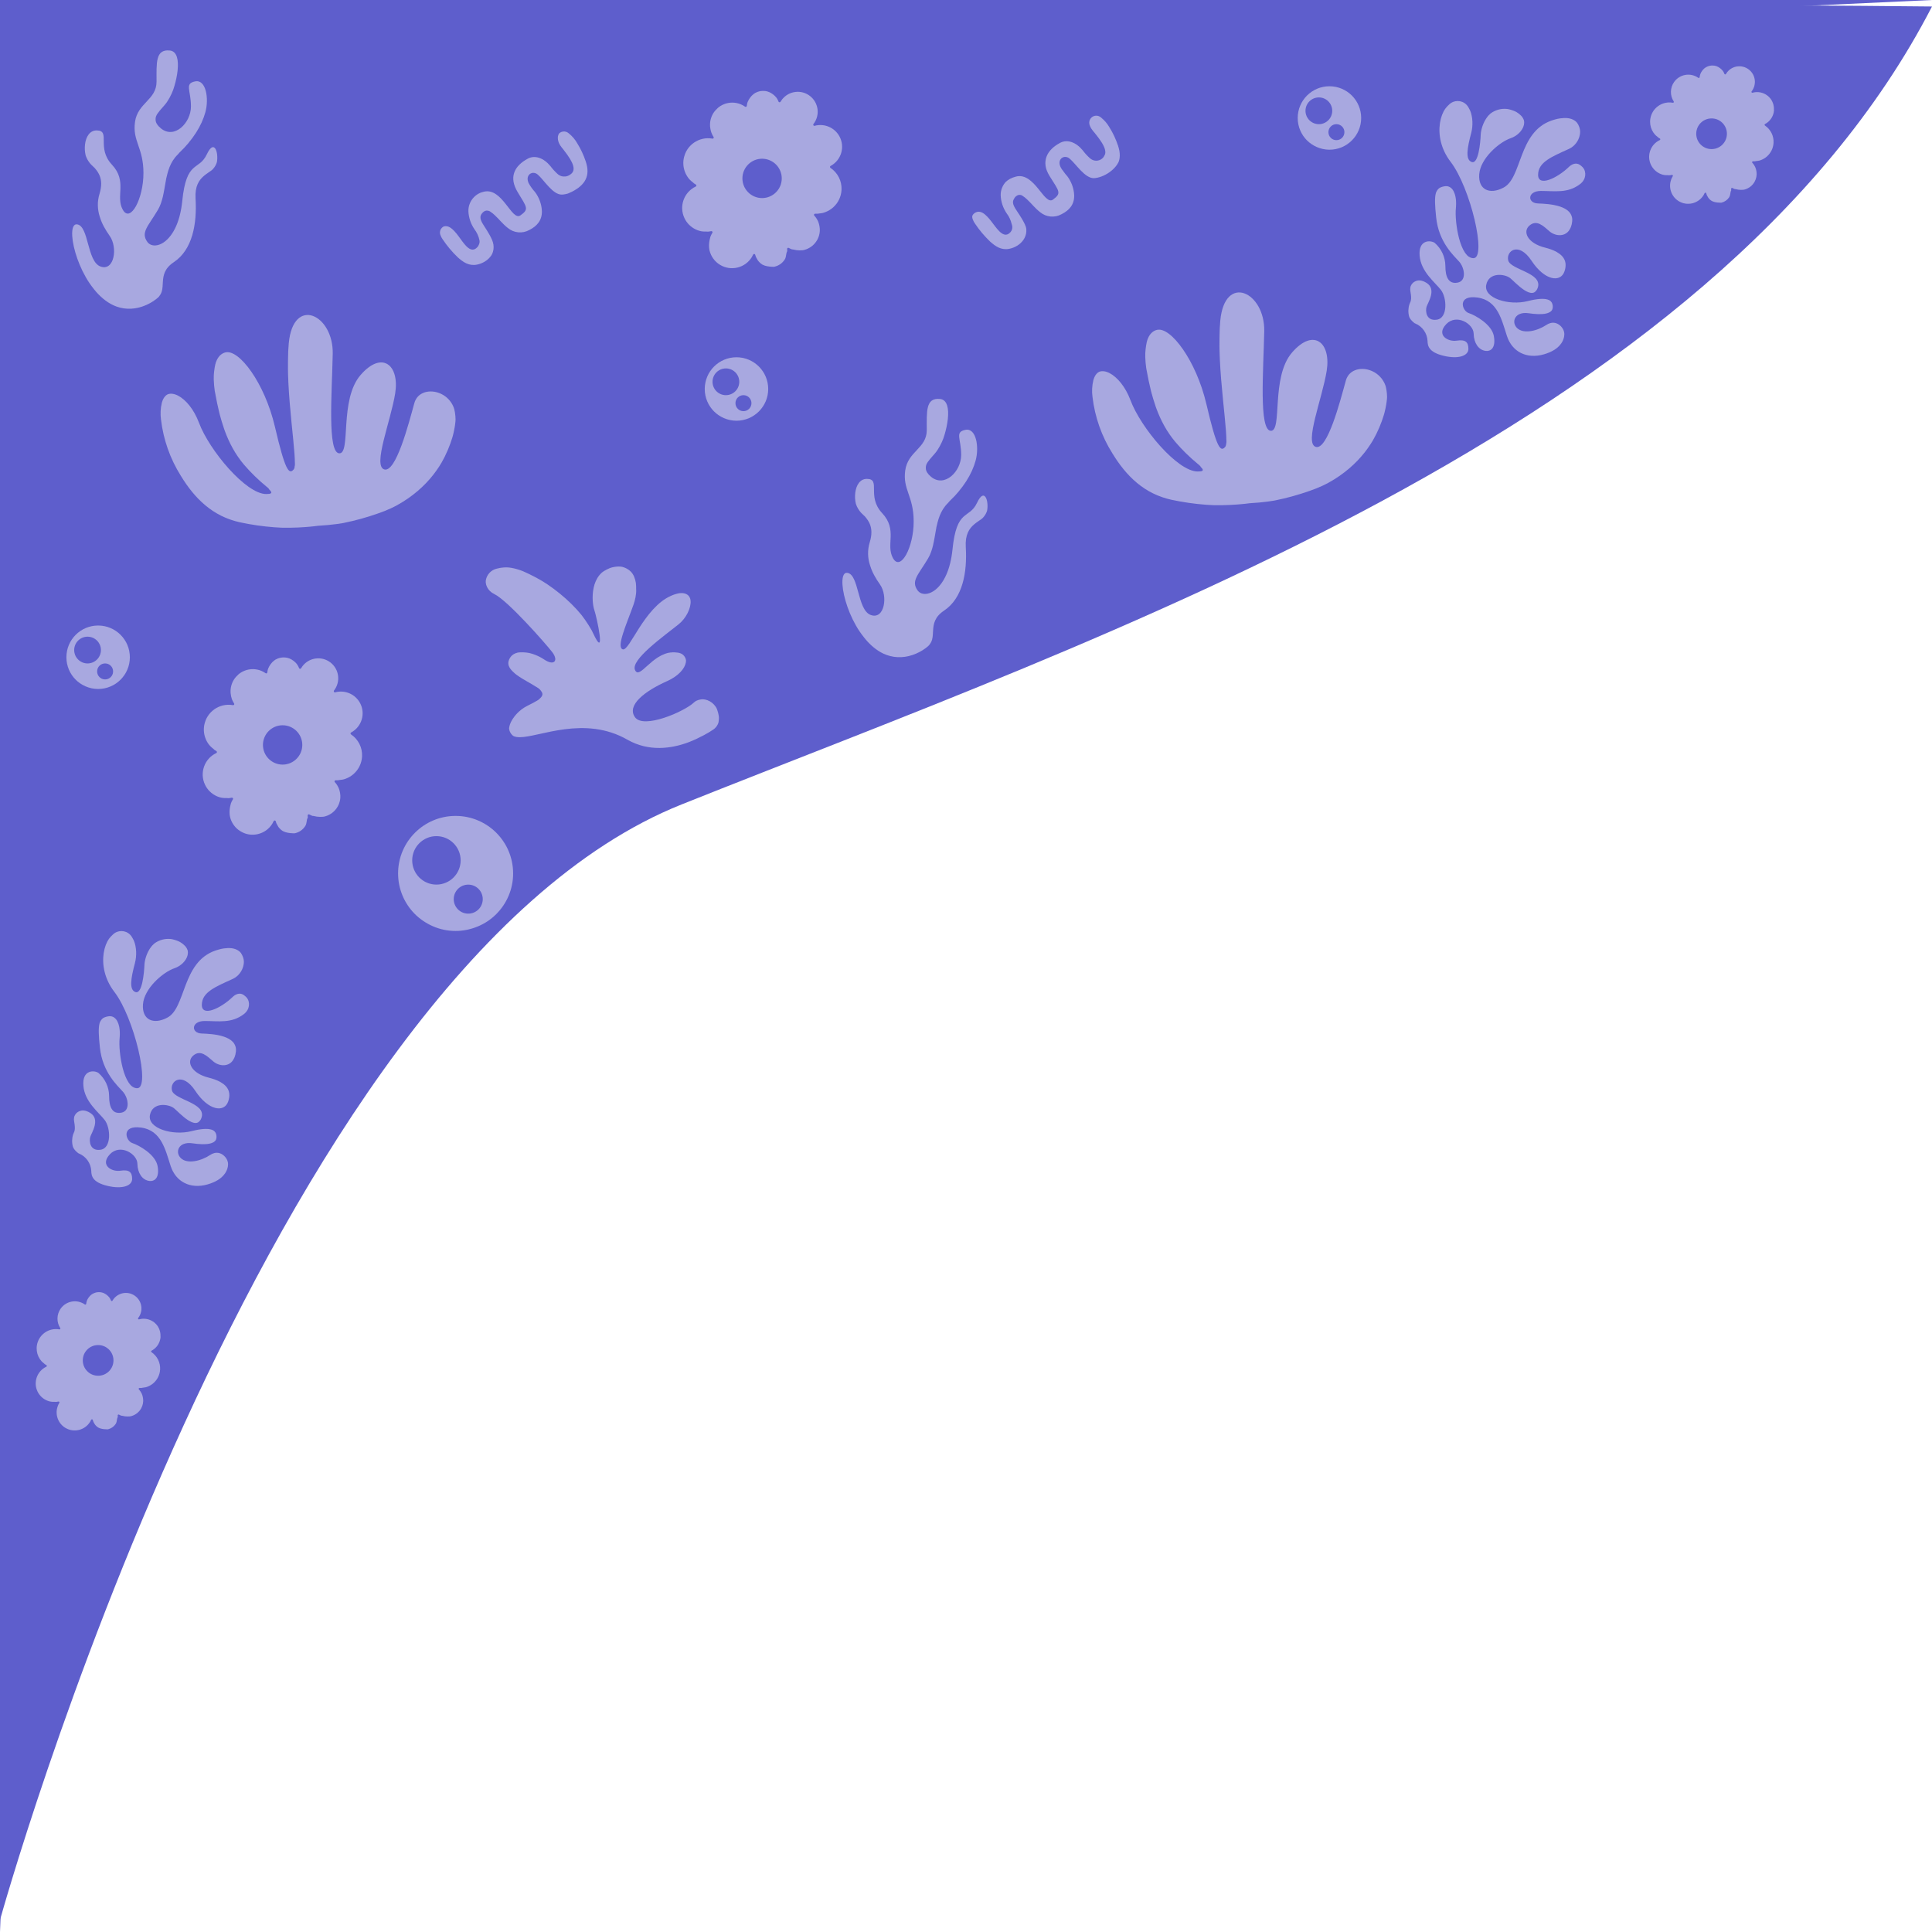 <?xml version="1.0" encoding="UTF-8"?>
<svg id="_レイヤー_2" data-name="レイヤー 2" xmlns="http://www.w3.org/2000/svg" xmlns:xlink="http://www.w3.org/1999/xlink" viewBox="0 0 628.44 628.44">
  <defs>
    <style>
      .cls-1 {
        clip-path: url(#clippath);
      }

      .cls-2 {
        fill: none;
      }

      .cls-2, .cls-3, .cls-4 {
        stroke-width: 0px;
      }

      .cls-5 {
        clip-path: url(#clippath-1);
      }

      .cls-6 {
        clip-path: url(#clippath-4);
      }

      .cls-7 {
        clip-path: url(#clippath-3);
      }

      .cls-8 {
        clip-path: url(#clippath-2);
      }

      .cls-9 {
        clip-path: url(#clippath-7);
      }

      .cls-10 {
        clip-path: url(#clippath-8);
      }

      .cls-11 {
        clip-path: url(#clippath-6);
      }

      .cls-12 {
        clip-path: url(#clippath-5);
      }

      .cls-13 {
        clip-path: url(#clippath-9);
      }

      .cls-14 {
        clip-path: url(#clippath-14);
      }

      .cls-15 {
        clip-path: url(#clippath-13);
      }

      .cls-16 {
        clip-path: url(#clippath-12);
      }

      .cls-17 {
        clip-path: url(#clippath-10);
      }

      .cls-18 {
        clip-path: url(#clippath-15);
      }

      .cls-19 {
        clip-path: url(#clippath-16);
      }

      .cls-20 {
        clip-path: url(#clippath-11);
      }

      .cls-3 {
        fill: #a8a8e0;
        fill-rule: evenodd;
      }

      .cls-4 {
        fill: #5e5ecc;
      }
    </style>
    <clipPath id="clippath">
      <path class="cls-2" d="M273.91,48.06c.07,2.06-.92,4.02-2.62,5.19-1.04.8-.92,1.29-.06,2.17,2.3,2.35,3.31,5.2,2.2,8.41-.86,3.12-3.6,5.36-6.83,5.59-1.42.14-1.37.71-.81,1.84,2.08,4.2.37,8.61-3.69,9.98-1.36.3-2.78.27-4.13-.09-1.56-.22-2.07.33-2.24,1.69-.28,2.26-1.65,4-3.78,3.96-2-.04-4.48-.16-5.65-2.47-.62-1.23-.97-1.51-1.98-.24-2.59,3.27-6.18,4.07-9.58,2.34-3.39-1.72-4.87-5.16-3.73-9.13.44-1.53.2-1.97-1.43-1.99-3.39.15-6.44-2.06-7.34-5.33-1.02-3.22.17-6.73,2.95-8.65,1.07-.77,1.15-1.21.13-2.06-2.73-2.02-3.8-5.6-2.62-8.78.98-3.4,4.16-5.7,7.7-5.56,1.26-.02,1.42-.45,1.04-1.6-.98-2.94-.58-5.68,1.74-7.9,2.1-2.2,5.4-2.76,8.11-1.38,1.06.47,1.46.18,1.9-.86,1.83-4.26,6.51-4.92,9.44-1.35.8.97,1.19,1.05,2.11.12,2.17-2.47,5.86-2.88,8.51-.94,2.59,1.84,3.47,5.27,2.1,8.13-.66,1.49-.1,1.47,1.11,1.44,3.91-.2,7.25,2.81,7.45,6.72.01.25.01.5,0,.75h.01ZM254.21,58.17c.07-3.49-2.7-6.37-6.19-6.44-.01,0-.03,0-.04,0-3.49,0-6.34,2.81-6.39,6.3.15,3.4,2.87,6.12,6.26,6.28,3.41-.04,6.2-2.74,6.36-6.15h0Z"/>
    </clipPath>
    <clipPath id="clippath-1">
      <path class="cls-2" d="M117.95,232.33c.07,2.06-.92,4.02-2.62,5.19-1.04.8-.92,1.29-.06,2.17,2.3,2.35,3.31,5.2,2.2,8.41-.86,3.12-3.6,5.36-6.83,5.59-1.42.14-1.37.71-.81,1.84,2.08,4.2.37,8.61-3.69,9.98-1.36.3-2.78.27-4.13-.09-1.56-.22-2.07.33-2.24,1.69-.28,2.26-1.65,4-3.78,3.96-2-.04-4.48-.16-5.65-2.47-.62-1.23-.97-1.51-1.98-.24-2.59,3.27-6.18,4.07-9.58,2.34-3.39-1.72-4.87-5.16-3.73-9.13.44-1.53.2-1.97-1.43-1.99-3.39.15-6.44-2.06-7.34-5.33-1.02-3.22.17-6.73,2.95-8.65,1.07-.77,1.15-1.21.13-2.06-2.73-2.02-3.8-5.6-2.62-8.78.98-3.4,4.16-5.7,7.7-5.56,1.26-.02,1.42-.45,1.04-1.6-.98-2.94-.58-5.68,1.74-7.9,2.1-2.2,5.4-2.76,8.11-1.38,1.06.47,1.46.18,1.9-.86,1.83-4.26,6.51-4.92,9.44-1.35.8.97,1.19,1.05,2.11.12,2.17-2.47,5.86-2.88,8.51-.94,2.59,1.84,3.47,5.27,2.1,8.13-.66,1.49-.1,1.47,1.11,1.44,3.91-.2,7.25,2.81,7.45,6.72.01.25.01.5,0,.75h.01ZM98.25,242.45c.07-3.49-2.7-6.37-6.19-6.44-.01,0-.03,0-.04,0-3.49,0-6.34,2.81-6.39,6.3.15,3.4,2.87,6.12,6.26,6.28,3.41-.04,6.2-2.74,6.36-6.15h0Z"/>
    </clipPath>
    <clipPath id="clippath-2">
      <path class="cls-2" d="M577.04,35.72c.06,1.61-.71,3.13-2.04,4.05-.81.62-.72,1-.04,1.69,1.85,1.64,2.52,4.23,1.71,6.56-.67,2.43-2.81,4.18-5.33,4.36-1.11.11-1.07.56-.63,1.44,1.63,3.27.29,6.72-2.88,7.78-1.06.24-2.17.21-3.22-.07-1.22-.17-1.62.26-1.75,1.32-.22,1.76-1.29,3.12-2.95,3.09-1.56-.03-3.5-.12-4.41-1.93-.49-.96-.76-1.17-1.55-.18-1.66,2.44-4.88,3.22-7.48,1.83-2.65-1.28-3.91-4.35-2.91-7.12.34-1.2.16-1.54-1.12-1.56-2.65.12-5.02-1.61-5.73-4.16-.8-2.51.14-5.25,2.3-6.75.84-.6.9-.95.1-1.6-2.13-1.57-2.96-4.37-2.04-6.85.77-2.66,3.25-4.45,6.01-4.34.98-.02,1.11-.35.81-1.25-.88-2.14-.34-4.6,1.36-6.17,1.64-1.72,4.21-2.15,6.32-1.07.83.37,1.14.14,1.49-.67,1.43-3.32,5.08-3.84,7.36-1.05.62.76.93.82,1.65.1,1.69-1.93,4.57-2.25,6.64-.74,2.02,1.43,2.71,4.11,1.64,6.34-.51,1.16-.08,1.14.86,1.12,3.05-.16,5.65,2.19,5.81,5.24.01.2,0,.39,0,.59h0ZM561.67,43.61c.05-2.72-2.11-4.97-4.83-5.02-.01,0-.02,0-.03,0-2.73,0-4.95,2.19-4.99,4.92.12,2.65,2.24,4.77,4.89,4.9,2.66-.03,4.84-2.13,4.96-4.79Z"/>
    </clipPath>
    <clipPath id="clippath-3">
      <path class="cls-2" d="M52.22,434.72c.06,1.61-.71,3.13-2.04,4.05-.81.62-.72,1-.04,1.69,1.85,1.64,2.52,4.23,1.71,6.56-.67,2.43-2.81,4.18-5.33,4.36-1.11.11-1.07.56-.63,1.44,1.63,3.27.29,6.72-2.88,7.78-1.06.24-2.17.21-3.22-.07-1.22-.17-1.62.26-1.75,1.32-.22,1.76-1.29,3.12-2.95,3.09-1.56-.03-3.5-.12-4.41-1.93-.49-.96-.76-1.17-1.55-.18-1.66,2.44-4.88,3.22-7.48,1.83-2.65-1.28-3.91-4.35-2.91-7.12.34-1.2.16-1.54-1.12-1.56-2.65.12-5.02-1.61-5.73-4.16-.8-2.51.14-5.25,2.3-6.75.84-.6.9-.95.1-1.6-2.13-1.57-2.96-4.37-2.04-6.85.77-2.66,3.25-4.45,6.01-4.34.98-.02,1.11-.35.81-1.25-.88-2.14-.34-4.6,1.36-6.17,1.64-1.72,4.21-2.15,6.32-1.07.83.37,1.14.14,1.49-.67,1.43-3.32,5.08-3.84,7.36-1.05.62.76.93.82,1.65.1,1.69-1.93,4.57-2.25,6.64-.74,2.02,1.43,2.71,4.11,1.64,6.34-.51,1.16-.08,1.14.86,1.12,3.05-.16,5.65,2.19,5.81,5.24.01.2,0,.39,0,.59h0ZM36.85,442.61c.05-2.72-2.11-4.97-4.83-5.02-.01,0-.02,0-.03,0-2.73,0-4.95,2.19-4.99,4.92.12,2.65,2.24,4.77,4.89,4.9,2.66-.03,4.84-2.13,4.96-4.79Z"/>
    </clipPath>
    <clipPath id="clippath-4">
      <path class="cls-2" d="M432.35,48.7c-5.69-.1-10.27-4.7-10.35-10.39.08-5.71,4.75-10.29,10.45-10.26,5.65-.11,10.32,4.38,10.43,10.03,0,.15,0,.3,0,.45-.16,5.69-4.84,10.21-10.53,10.17h0ZM433.26,36.07c-.08-2.25-1.86-4.08-4.11-4.23-2.35.02-4.24,1.94-4.22,4.29,0,0,0,0,0,.01,0,2.24,1.82,4.05,4.06,4.05.03,0,.06,0,.09,0,2.25-.08,4.06-1.87,4.18-4.11h0ZM434.68,40.64c-1.36.15-2.38.86-2.33,2.34-.02,1.22.95,2.22,2.17,2.24.11,0,.21,0,.32-.02,1.08.14,2.06-.61,2.21-1.69.02-.15.02-.29,0-.44.08-1.25-.86-2.34-2.12-2.42-.09,0-.17,0-.26,0h0Z"/>
    </clipPath>
    <clipPath id="clippath-5">
      <path class="cls-2" d="M239.46,136.86c-5.69-.1-10.27-4.7-10.35-10.39.08-5.71,4.75-10.29,10.45-10.26,5.65-.11,10.32,4.38,10.43,10.03,0,.15,0,.3,0,.45-.16,5.69-4.84,10.21-10.53,10.17h0ZM240.37,124.23c-.08-2.25-1.86-4.08-4.11-4.23-2.35.02-4.24,1.94-4.22,4.29,0,0,0,0,0,.01,0,2.24,1.82,4.05,4.06,4.05.03,0,.06,0,.09,0,2.25-.08,4.06-1.87,4.18-4.11h0ZM241.79,128.8c-1.36.15-2.38.86-2.33,2.34-.02,1.22.95,2.22,2.17,2.24.11,0,.21,0,.32-.02,1.08.14,2.06-.61,2.21-1.69.02-.15.02-.29,0-.44.08-1.25-.86-2.34-2.12-2.42-.09,0-.17,0-.26,0h0Z"/>
    </clipPath>
    <clipPath id="clippath-6">
      <path class="cls-2" d="M148.03,302.83c-10.18-.04-18.93-8.82-18.76-18.84.15-10.35,8.6-18.64,18.95-18.59,10.74-.03,18.84,8.1,18.91,18.99.06,9.98-8.74,18.47-19.09,18.44h0ZM149.68,279.93c-.16-4.08-3.37-7.39-7.44-7.66-4.26.03-7.68,3.51-7.65,7.77,0,0,0,0,0,.01,0,4.06,3.3,7.34,7.35,7.34.06,0,.11,0,.17,0,3.93-.02,7.63-3.66,7.57-7.45h0ZM152.26,288.21c-2.46.26-4.32,1.57-4.22,4.23.08,2.59,1.83,4.06,4.51,4.03,2.49-.03,4.03-1.29,4.02-3.86-.02-2.67-1.5-4.14-4.31-4.4h0Z"/>
    </clipPath>
    <clipPath id="clippath-7">
      <path class="cls-2" d="M31.83,224.12c-5.69-.1-10.27-4.7-10.35-10.39.08-5.71,4.75-10.29,10.45-10.26,5.65-.11,10.32,4.38,10.43,10.03,0,.15,0,.3,0,.45-.16,5.69-4.84,10.21-10.53,10.17h0ZM32.74,211.49c-.08-2.25-1.86-4.08-4.11-4.23-2.35.02-4.24,1.94-4.22,4.29,0,0,0,0,0,.01,0,2.24,1.82,4.05,4.06,4.05.03,0,.06,0,.09,0,2.25-.08,4.06-1.87,4.18-4.11h0ZM34.16,216.06c-1.36.15-2.38.86-2.33,2.34-.02,1.22.95,2.22,2.17,2.24.11,0,.21,0,.32-.02,1.08.14,2.06-.61,2.21-1.69.02-.15.02-.29,0-.44.08-1.25-.86-2.34-2.12-2.42-.09,0-.17,0-.26,0h0Z"/>
    </clipPath>
    <clipPath id="clippath-8">
      <path class="cls-2" d="M338.41,61.88c.61.78,1.18,1.61,1.85,2.34.59.64,1.3,1.01,2.2.42,1.37-.88,1.85-1.69,1.45-2.81-.68-1.56-1.51-3.05-2.49-4.44-3.02-4.98-.73-8.73,3.42-10.93,2.34-1.24,5.16-.2,7.32,2.41.7.93,1.48,1.79,2.34,2.57,1.1,1.05,2.82,1.12,3.99.15.97-.76,1.08-1.96.37-3.52-.87-1.75-1.95-3.38-3.22-4.87-.73-.81-1.19-1.82-1.3-2.91-.21-1.24.63-2.42,1.87-2.63.69-.12,1.39.09,1.91.55,1.14.91,2.1,2.03,2.81,3.3,1.14,1.83,2.05,3.8,2.73,5.84,1.62,4.72-.22,7.7-4.44,9.86-3.46,1.76-5.14,1.31-7.79-1.58-1.07-1.16-2.1-2.35-3.18-3.49-.74-.78-1.66-1.24-2.66-.56-1.04.71-.93,1.77-.52,2.8.58,1.06,1.28,2.04,2.09,2.93,1.36,1.8,2.15,3.97,2.25,6.22.07,2.99-1.58,4.88-4.09,6.14-2.25,1.26-5.04.99-7.01-.67-1.59-1.22-2.8-2.82-4.26-4.17-.42-.4-.87-.76-1.36-1.08-.57-.46-1.39-.48-1.98-.05-.74.44-1.13,1.28-.99,2.12.32,1.16.87,2.25,1.62,3.19.7,1.08,1.33,2.2,1.9,3.36,2.02,4.35-1.26,7.85-4.97,8.57-2.62.5-4.47-.81-6.21-2.36-1.86-1.78-3.52-3.75-4.95-5.9-.27-.37-.48-.78-.64-1.2-.46-.93-.2-2.06.62-2.71.83-.7,2.04-.71,2.89-.04,1.46,1.04,2.68,2.38,3.57,3.94.56.87,1.24,1.66,2.03,2.34.6.68,1.6.86,2.39.41.87-.47,1.33-1.46,1.13-2.43-.28-1.3-.84-2.53-1.65-3.59-1.18-1.72-1.85-3.74-1.95-5.82-.08-3.51,2.71-6.43,6.22-6.51.06,0,.13,0,.19,0,2.19.06,3.6,1.53,4.98,2.98.54.57.98,1.24,1.47,1.86l.07-.06h0Z"/>
    </clipPath>
    <clipPath id="clippath-9">
      <path class="cls-2" d="M165.27,67.02c.61.78,1.18,1.61,1.85,2.34.59.64,1.3,1.01,2.2.42,1.37-.88,1.85-1.69,1.45-2.81-.68-1.56-1.51-3.05-2.49-4.44-3.02-4.98-.73-8.73,3.42-10.93,2.34-1.24,5.16-.2,7.32,2.41.7.93,1.48,1.79,2.34,2.57,1.1,1.05,2.82,1.12,3.99.15.97-.76,1.08-1.96.37-3.52-.87-1.75-1.95-3.38-3.22-4.87-.73-.81-1.19-1.82-1.3-2.91-.21-1.24.63-2.42,1.87-2.63.69-.12,1.39.09,1.91.55,1.14.91,2.1,2.03,2.81,3.3,1.14,1.83,2.05,3.8,2.73,5.84,1.62,4.72-.22,7.7-4.44,9.86-3.46,1.76-5.14,1.31-7.79-1.58-1.07-1.16-2.1-2.35-3.18-3.49-.74-.78-1.66-1.24-2.66-.56-1.04.71-.93,1.77-.52,2.8.58,1.06,1.28,2.04,2.09,2.93,1.36,1.8,2.15,3.97,2.25,6.22.07,2.99-1.58,4.88-4.09,6.14-2.25,1.26-5.04.99-7.01-.67-1.59-1.22-2.8-2.82-4.26-4.17-.42-.4-.87-.76-1.36-1.08-.57-.46-1.39-.48-1.98-.05-.74.44-1.13,1.28-.99,2.12.32,1.16.87,2.25,1.62,3.19.7,1.08,1.33,2.2,1.9,3.36,2.02,4.35-1.26,7.85-4.97,8.57-2.62.5-4.47-.81-6.21-2.36-1.86-1.78-3.52-3.75-4.95-5.9-.27-.37-.48-.78-.64-1.2-.46-.93-.2-2.06.62-2.71.83-.7,2.04-.71,2.89-.04,1.46,1.04,2.68,2.38,3.57,3.94.56.87,1.24,1.66,2.03,2.34.6.68,1.6.86,2.39.41.87-.47,1.33-1.46,1.13-2.43-.28-1.3-.84-2.53-1.65-3.59-1.18-1.72-1.85-3.74-1.95-5.82-.08-3.51,2.71-6.43,6.22-6.51.06,0,.13,0,.19,0,2.19.06,3.6,1.53,4.98,2.98.54.57.98,1.24,1.47,1.86l.07-.06h0Z"/>
    </clipPath>
    <clipPath id="clippath-10">
      <path class="cls-2" d="M206.94,191.77c.17,3.1-1.17,5.89-2.17,8.76-1.09,2.64-1.98,5.36-2.65,8.13-.15.82-.49,1.83.52,2.22.89.34,1.35-.59,1.77-1.21,2.58-3.81,4.69-7.95,7.87-11.33,2.3-2.44,4.82-4.57,8.2-5.29,3.03-.65,4.72,1.04,4.03,4.03-.57,2.49-1.97,4.71-3.98,6.29-3.88,3.15-8,6.01-11.46,9.64-.99.94-1.79,2.06-2.36,3.3-.38.65-.23,1.47.35,1.94.67.49,1.26.02,1.76-.37,1.74-1.35,3.31-2.91,5.17-4.13,1.62-1.1,3.56-1.64,5.52-1.55,1.35.06,2.62.3,3.32,1.62.75,1.41.16,2.7-.63,3.82-1.34,1.77-3.13,3.16-5.18,4-2.62,1.15-5.1,2.58-7.41,4.26-3.14,2.36-4.39,4.85-2.98,6.98,1.61,2.43,4.22,1.69,6.54,1.19,4.41-.89,8.56-2.74,12.17-5.43,2.94-2.21,6.73-1.25,7.95,2.23,1.02,2.94.92,5.26-2.1,7.02-6.3,3.67-12.8,6.31-20.31,5.17-2.07-.27-4.06-.93-5.89-1.94-7.72-4.46-15.93-5.12-24.49-3.34-3.05.63-6.09,1.31-9.15,1.87-1.92.35-4.08.77-5.29-1.27-1.19-2,.14-3.76,1.28-5.33,1.45-1.85,3.34-3.3,5.5-4.23,1.43-.7,3.39-1.32,3.4-3.1.01-1.66-1.92-2.28-3.23-3.07-2.15-1.32-4.45-2.43-6.26-4.26-1.07-1.07-1.82-2.27-1.16-3.83.58-1.42,1.97-2.36,3.5-2.36,2.74-.16,5.46.58,7.74,2.11.97.6,2.25,1.78,3.26.49.92-1.18-.27-2.33-1.05-3.23-4.72-5.52-9.44-11.05-14.98-15.81-1.16-.93-2.38-1.8-3.63-2.61-1.52-1.06-2.69-2.42-2.41-4.35.3-1.93,1.77-3.47,3.68-3.86,2.8-.73,5.77-.43,8.37.84,10.07,4.45,18.31,10.98,23.34,21.05.12.23.23.47.36.69.23.37.39,1,.91.86.67-.18.45-.88.36-1.34-.58-2.92-1.05-5.87-1.83-8.76-.82-2.83-.72-5.84.27-8.61.52-1.63,1.59-3.03,3.03-3.95,2.33-1.38,4.85-2.15,7.39-.74,2.59,1.43,3.09,3.99,3.02,6.78h0Z"/>
    </clipPath>
    <clipPath id="clippath-11">
      <path class="cls-2" d="M299.93,185.36c-.98.87-1.69,1.99-2.06,3.24-.44,1.34-.04,2.82,1.02,3.75.95.86,2.32,1.05,3.47.47,2.58-.99,4.01-3.12,5.17-5.44,1.38-3.11,2.19-6.45,2.4-9.85.19-1.96.59-3.89,1.19-5.77.57-1.9,1.79-3.55,3.44-4.65,1.5-.96,2.69-2.33,3.41-3.96.26-.54.59-1.05.99-1.49.62-.7,1.32-.58,1.77.23,1.21,2.44.54,5.39-1.6,7.06-.62.45-1.25.88-1.87,1.34-2.53,1.89-3.22,4.53-3.04,7.52.3,5.21,0,10.34-2.3,15.15-1.07,2.31-2.77,4.28-4.89,5.69-2.17,1.41-3.48,3.83-3.47,6.42-.01.3-.03.6-.03.9.08,2.19-1.08,4.23-3,5.28-6.48,4.15-13.36,3.16-18.56-2.8-4.44-5.13-7.23-11.49-8-18.23-.13-.96-.04-1.94.27-2.87.13-.73.83-1.22,1.56-1.08.28.05.53.18.72.38.74.63,1.3,1.45,1.6,2.37.78,1.96,1.17,4.03,1.82,6.03.35,1.22.87,2.38,1.56,3.45.66,1.12,1.92,1.75,3.22,1.61,1.23-.19,2.2-1.15,2.42-2.38.91-2.67.49-5.61-1.13-7.92-1.77-2.39-2.98-5.15-3.55-8.08-.25-1.65-.16-3.34.29-4.95.23-.8.41-1.62.55-2.44.39-2.66-.63-5.34-2.71-7.06-2.53-2.32-3.29-6.01-1.87-9.14.48-1.48,1.87-2.47,3.43-2.43,1.08-.11,2.05.68,2.15,1.76.01.11.01.23,0,.34.04.63.03,1.27.02,1.9-.07,2.74.95,5.39,2.85,7.36,1.89,2.07,2.83,4.84,2.59,7.63-.18,1.49-.18,3-.01,4.49.13.96.49,1.88,1.04,2.68.39.75,1.32,1.03,2.06.64.16-.08.3-.2.42-.33.87-.79,1.53-1.78,1.92-2.88,2.41-5.72,2.59-12.13.52-17.98-.76-1.92-1.25-3.94-1.45-6-.16-3.07,1.01-6.07,3.2-8.23.71-.75,1.42-1.51,2.08-2.3,1.2-1.37,1.84-3.14,1.82-4.96-.02-1.86.09-3.73.13-5.6.02-.73.16-1.46.39-2.16.37-1.61,1.93-2.65,3.56-2.38,1.55.07,2.4.86,2.77,2.64.52,2.51,0,4.96-.49,7.42-.82,3.73-2.69,7.16-5.39,9.86-1.36,1.45-1.48,2.73-.72,4,1.38,2.39,4.43,3.22,6.83,1.85.28-.16.54-.35.79-.56,2.93-2.45,3.7-5.65,3.21-9.28-.14-1.06-.34-2.11-.47-3.16-.16-1.33.14-1.97,1.1-2.42,1.02-.59,2.31-.42,3.14.41.86.95,1.38,2.14,1.5,3.41.45,3.16-.08,6.38-1.52,9.23-1.46,3.35-3.59,6.36-6.25,8.85-3.14,2.9-5.12,6.84-5.59,11.09-.34,3.36-1.31,6.62-2.84,9.62-.05.16-.08.32-.08.48-.69.58-1.22,1.34-1.52,2.2h.01s0,0,0,0Z"/>
    </clipPath>
    <clipPath id="clippath-12">
      <path class="cls-2" d="M49.39,72.02c-.98.87-1.69,1.99-2.06,3.24-.44,1.34-.04,2.82,1.02,3.75.95.86,2.32,1.05,3.47.47,2.58-.99,4.01-3.12,5.17-5.44,1.38-3.11,2.19-6.45,2.4-9.85.19-1.96.59-3.89,1.19-5.77.57-1.9,1.79-3.55,3.44-4.65,1.5-.96,2.69-2.33,3.41-3.96.26-.54.59-1.05.99-1.49.62-.7,1.32-.58,1.77.23,1.21,2.44.54,5.39-1.6,7.06-.62.45-1.25.88-1.87,1.34-2.53,1.89-3.22,4.53-3.04,7.52.3,5.21,0,10.34-2.3,15.15-1.07,2.31-2.77,4.28-4.89,5.69-2.17,1.41-3.48,3.83-3.47,6.42-.01.3-.03.6-.03.9.08,2.19-1.08,4.23-3,5.28-6.48,4.15-13.36,3.16-18.56-2.8-4.44-5.13-7.23-11.49-8-18.23-.13-.96-.04-1.94.27-2.87.13-.73.83-1.22,1.56-1.08.28.05.53.18.72.38.74.63,1.3,1.45,1.6,2.37.78,1.96,1.17,4.03,1.82,6.03.35,1.22.87,2.38,1.56,3.45.66,1.12,1.92,1.75,3.22,1.61,1.23-.19,2.2-1.15,2.42-2.38.91-2.67.49-5.61-1.13-7.92-1.77-2.39-2.98-5.15-3.55-8.08-.25-1.65-.16-3.34.29-4.95.23-.8.41-1.62.55-2.44.39-2.66-.63-5.34-2.71-7.06-2.53-2.32-3.29-6.01-1.87-9.14.48-1.48,1.87-2.47,3.43-2.43,1.08-.11,2.05.68,2.15,1.76.01.11.01.23,0,.34.04.63.03,1.27.02,1.9-.07,2.74.95,5.39,2.85,7.36,1.89,2.07,2.83,4.84,2.59,7.63-.18,1.49-.18,3-.01,4.49.13.96.49,1.88,1.04,2.68.39.75,1.32,1.03,2.06.64.16-.08.3-.2.42-.33.87-.79,1.53-1.78,1.92-2.88,2.41-5.72,2.59-12.13.52-17.98-.76-1.92-1.25-3.94-1.45-6-.16-3.07,1.01-6.07,3.2-8.23.71-.75,1.42-1.51,2.08-2.3,1.2-1.37,1.84-3.14,1.82-4.96-.02-1.86.09-3.73.13-5.6.02-.73.16-1.46.39-2.16.37-1.61,1.93-2.65,3.56-2.38,1.55.07,2.4.86,2.77,2.64.52,2.51,0,4.96-.49,7.42-.82,3.73-2.69,7.16-5.39,9.86-1.36,1.45-1.48,2.73-.72,4,1.38,2.39,4.43,3.22,6.83,1.85.28-.16.54-.35.79-.56,2.93-2.45,3.7-5.65,3.21-9.28-.14-1.06-.34-2.11-.47-3.16-.16-1.33.14-1.97,1.1-2.42,1.02-.59,2.31-.42,3.14.41.86.95,1.38,2.14,1.5,3.41.45,3.16-.08,6.38-1.52,9.23-1.46,3.35-3.59,6.36-6.25,8.85-3.14,2.9-5.12,6.84-5.59,11.09-.34,3.36-1.31,6.62-2.84,9.62-.05.16-.08.32-.08.48-.69.58-1.22,1.34-1.52,2.2h.01s0,0,0,0Z"/>
    </clipPath>
    <clipPath id="clippath-13">
      <path class="cls-2" d="M411.35,110.37c-.4,5.93-.44,11.86-.49,17.8.03,3.04.24,6.07.63,9.08.13,1.17.69,2.17,1.87,2.29,1.36.13,1.48-1.16,1.57-2.09.4-3.86.63-7.73,1.06-11.58.28-3.89,1.61-7.64,3.84-10.84,1.16-1.62,2.69-2.93,4.46-3.83,3.19-1.57,5.94-.4,7.04,2.97,1.04,3.19.46,6.33-.31,9.45-1.25,5.1-2.53,10.19-3.79,15.28-.38,1.48-.47,3.02-.26,4.54.26,1.72,1.46,2.14,2.76.99,1.08-1.08,1.92-2.39,2.43-3.83,1.96-4.87,3.6-9.87,4.93-14.95,1.18-4.19,2.8-5.78,5.93-5.84,3.63.07,6.78,2.51,7.76,6,.68,2.91.51,5.96-.51,8.77-3.78,12.63-12.22,21.02-24.47,25.16-14.38,5.05-29.87,6.03-44.77,2.82-8.82-1.93-14.67-7.69-19.17-15.06-3.51-5.56-5.72-11.83-6.49-18.36-.25-1.81-.16-3.66.27-5.44.76-2.86,2.74-3.79,5.39-2.45,3.33,1.68,5.16,4.65,6.54,7.93,3.32,8.15,8.64,15.32,15.47,20.87,1.6,1.43,3.53,2.43,5.62,2.92.66.12,1.49.36,1.86-.37.41-.78-.36-1.25-.85-1.66-2.65-2.17-5.11-4.57-7.34-7.17-5.6-6.66-7.79-14.7-9.29-23-.69-3.13-.7-6.38-.02-9.52,1.01-4.04,4.04-5.2,7.33-2.74,3.19,2.38,5.3,5.65,7.13,9.08,2.52,4.88,4.38,10.06,5.54,15.43.74,3.58,1.74,7.1,2.99,10.53.32.82.58,2.01,1.69,1.86,1.26-.16,1.29-1.42,1.22-2.38-.44-5.46-.9-10.92-1.46-16.36-.79-7.42-.99-14.89-.59-22.34.03-2.53.82-5,2.28-7.08,1.44-2.26,4.44-2.92,6.69-1.48.18.12.35.24.52.38,3.62,2.59,4.67,6.42,5.01,10.55.1,1.21.01,2.44.01,3.65h0Z"/>
    </clipPath>
    <clipPath id="clippath-14">
      <path class="cls-2" d="M108.35,117.7c-.4,5.93-.44,11.86-.49,17.8.03,3.04.24,6.07.63,9.08.13,1.17.69,2.17,1.87,2.29,1.36.13,1.48-1.16,1.57-2.09.4-3.86.63-7.73,1.06-11.58.28-3.89,1.61-7.64,3.84-10.84,1.16-1.62,2.69-2.93,4.46-3.83,3.19-1.57,5.94-.4,7.04,2.97,1.04,3.19.46,6.33-.31,9.45-1.25,5.1-2.53,10.19-3.79,15.28-.38,1.48-.47,3.02-.26,4.54.26,1.72,1.46,2.14,2.76.99,1.08-1.08,1.92-2.39,2.43-3.83,1.96-4.87,3.6-9.87,4.93-14.95,1.18-4.19,2.8-5.78,5.93-5.84,3.63.07,6.78,2.51,7.76,6,.68,2.91.51,5.96-.51,8.77-3.78,12.63-12.22,21.02-24.47,25.16-14.38,5.05-29.87,6.03-44.77,2.82-8.82-1.93-14.67-7.69-19.17-15.06-3.51-5.56-5.72-11.83-6.49-18.36-.25-1.81-.16-3.66.27-5.44.76-2.86,2.74-3.79,5.39-2.45,3.33,1.68,5.16,4.65,6.54,7.93,3.32,8.15,8.64,15.32,15.47,20.87,1.6,1.43,3.53,2.43,5.62,2.92.66.12,1.49.36,1.86-.37.41-.78-.36-1.25-.85-1.66-2.65-2.17-5.11-4.57-7.34-7.17-5.6-6.66-7.79-14.7-9.29-23-.69-3.13-.7-6.38-.02-9.52,1.01-4.04,4.04-5.2,7.33-2.74,3.19,2.38,5.3,5.65,7.13,9.08,2.52,4.88,4.38,10.06,5.54,15.43.74,3.58,1.74,7.1,2.99,10.53.32.82.58,2.01,1.69,1.86,1.26-.16,1.29-1.42,1.22-2.38-.44-5.46-.9-10.92-1.46-16.36-.79-7.42-.99-14.89-.59-22.34.03-2.53.82-5,2.28-7.08,1.44-2.26,4.44-2.92,6.69-1.48.18.12.35.24.52.38,3.62,2.59,4.67,6.42,5.01,10.55.1,1.21.01,2.44.01,3.65h0Z"/>
    </clipPath>
    <clipPath id="clippath-15">
      <path class="cls-2" d="M503.99,62.34c-1.27,0-2.55-.09-3.81.03-1.13.1-2.24.6-2.2,1.93s1.15,1.76,2.31,1.78c2.23.03,4.45.32,6.61.89,3.42.89,5.03,3.04,4.41,5.79-.85,3.75-3.91,4.97-7.07,2.78-.99-.69-1.86-1.56-2.87-2.2-1.23-1-3.04-.82-4.04.41-.02.03-.05.06-.07.09-.9,1.32-.68,3.11.52,4.16,1.42,1.29,3.16,2.18,5.05,2.55,1.62.36,3.15,1.06,4.49,2.04,1.42.95,2.17,2.61,1.96,4.3-.37,3.09-2.6,4.42-5.48,3.25-2.6-1.06-4.29-3.11-5.81-5.34-.74-1.27-1.82-2.32-3.12-3.01-1.69-.78-3.11-.49-3.86.81-.81,1.4-.35,2.89,1.33,3.83,1.78.99,3.63,1.84,5.44,2.78.93.43,1.71,1.14,2.23,2.02.62,1.09.46,2.46-.39,3.38-.85,1.06-1.91.83-2.94.34-1.8-.97-3.42-2.23-4.8-3.73-1.22-1.25-2.95-1.87-4.69-1.68-1.73.02-3.21,1.23-3.58,2.92-.4,1.62.42,3.29,1.94,3.98,3.54,2.08,7.37,2.2,11.28,1.44,1.71-.5,3.49-.75,5.27-.74,1.5.14,2.83.64,2.98,2.37.16,1.82-1.18,2.33-2.67,2.61-1.06.22-2.15.25-3.22.1-.88-.13-1.77-.2-2.66-.21-2.37-.03-3.8.91-3.86,2.51-.07,1.73,1.55,3.12,3.83,3.18,2.24-.09,4.41-.77,6.3-1.97,2.21-1.19,3.63-1.05,4.98.42,1.39,1.51,1.44,3.52.14,5.44-2.89,4.27-10.75,5.65-14.71,2.43-1.64-1.33-2.83-3.14-3.38-5.18-.6-2.54-1.52-5-2.73-7.32-1.54-3.04-4.71-4.9-8.11-4.74-1.36.02-2.65.33-2.93,1.87-.28,1.39.54,2.76,1.89,3.17,2.37.94,4.51,2.38,6.28,4.22,1.48,1.54,2.14,3.69,1.78,5.8-.04,1.38-1.19,2.47-2.57,2.43-.43-.01-.85-.14-1.22-.36-2.12-.97-2.67-2.92-2.98-5-.26-2.65-2.44-4.69-5.1-4.77-.7-.06-1.4.05-2.05.32-1.72.69-3.02,2.57-2.77,3.94.27,1.44,2.06,2.47,4.12,2.36.56-.08,1.13-.13,1.7-.15,1.13-.1,2.16.65,2.42,1.75.42,1.26-.13,2.65-1.31,3.26-2.62,1.46-9.14.23-11.06-2.09-.58-.69-.9-1.55-.93-2.45-.06-2.28-1.34-4.35-3.34-5.43-2.71-1.65-3.45-3.56-2.49-6.61.45-1.26.58-2.61.38-3.94-.26-1.44-.08-2.66,1.29-3.47,1.2-.67,2.68-.58,3.79.24,1.3.65,2.04,2.06,1.81,3.5-.18.93-.45,1.85-.81,2.73-.23.66-.61,1.27-.79,1.94-.51,1.53.29,3.18,1.8,3.73,1.57.49,3.24-.39,3.72-1.96.01-.03.02-.07.03-.11.87-2.59.39-5.44-1.27-7.6-1.42-1.88-3.29-3.37-4.58-5.36-1.38-1.93-2.13-4.24-2.13-6.61.05-1.64.67-3.04,2.37-3.55,1.47-.4,3.03.2,3.86,1.47,1.58,2.03,2.43,4.53,2.43,7.1-.04,1.08.16,2.16.58,3.16.57,1.21,1.94,1.81,3.21,1.43,1.19-.2,2.03-1.28,1.93-2.49.06-1.75-.66-3.44-1.98-4.6-5.38-5.13-7.4-11.55-7.46-18.78-.03-3.34,1.07-5.15,3.35-5.33,2.03-.16,3.3,1.38,3.68,4.69.32,2.71-.31,5.45.19,8.18.35,2.65,1.07,5.24,2.15,7.68.68,1.38,1.61,3.04,3.3,2.67,1.78-.39,1.5-2.34,1.4-3.75-.51-9.71-3.6-19.1-8.93-27.23-2.75-4.13-4.33-8.47-3.3-13.5.33-2.03,1.35-3.88,2.88-5.25,1.56-1.56,4.08-1.56,5.64,0,.29.29.53.62.72.98,1.23,2.04,1.65,4.47,1.2,6.81-.4,2.12-.89,4.23-1.33,6.35-.11.43-.17.88-.16,1.32.09,1.18-.11,2.76,1.41,2.98,1.47.2,1.59-1.36,1.89-2.42.46-1.79.73-3.62.8-5.47.2-2.94.99-5.64,3.33-7.66,3.14-2.35,7.54-1.93,10.18.96,1.22,1.53.96,3.09-.06,4.59-1.02,1.32-2.39,2.32-3.96,2.88-3.53,1.54-6.48,4.15-8.43,7.47-.9,1.55-1.35,3.32-1.29,5.11-.12,2.13,1.51,3.96,3.65,4.08.21.01.42,0,.63-.02,2.41-.03,4.63-1.3,5.88-3.35,1.93-3.05,2.74-6.56,4.15-9.83,1.66-3.82,3.87-7.16,7.77-9.07,1.66-.82,3.48-1.27,5.33-1.34,1.89-.07,3.8.3,4.72,2.23,1,1.93.74,4.27-.67,5.92-.74.96-1.71,1.72-2.82,2.22-1.93.83-3.81,1.77-5.64,2.81-1.87,1.11-3.65,2.43-3.78,4.92-.1,1.88.79,2.64,2.59,2.14,2.03-.57,3.91-1.58,5.51-2.95.63-.53,1.25-1.09,1.9-1.6,1.23-.96,2.56-1.28,3.81-.15,1.28.95,1.74,2.65,1.12,4.12-.85,2.08-2.72,2.95-4.67,3.63-2.2.65-4.51.89-6.8.72v-.02Z"/>
    </clipPath>
    <clipPath id="clippath-16">
      <path class="cls-2" d="M69.33,332.34c-1.27,0-2.55-.09-3.81.03-1.13.1-2.24.6-2.2,1.93s1.15,1.76,2.31,1.78c2.23.03,4.45.32,6.61.89,3.42.89,5.03,3.04,4.41,5.79-.85,3.75-3.91,4.97-7.07,2.78-.99-.69-1.86-1.56-2.87-2.2-1.23-1-3.04-.82-4.04.41-.02.03-.05.06-.07.09-.9,1.32-.68,3.11.52,4.16,1.42,1.29,3.16,2.18,5.05,2.55,1.62.36,3.15,1.06,4.49,2.04,1.42.95,2.17,2.61,1.96,4.3-.37,3.09-2.6,4.42-5.48,3.25-2.6-1.06-4.29-3.11-5.81-5.34-.74-1.27-1.82-2.32-3.12-3.01-1.69-.78-3.11-.49-3.86.81-.81,1.4-.35,2.89,1.33,3.83,1.78.99,3.63,1.84,5.44,2.78.93.43,1.71,1.14,2.23,2.02.62,1.09.46,2.46-.39,3.38-.85,1.06-1.91.83-2.94.34-1.8-.97-3.42-2.23-4.8-3.73-1.22-1.25-2.95-1.87-4.69-1.68-1.73.02-3.21,1.23-3.58,2.92-.4,1.62.42,3.29,1.94,3.98,3.54,2.08,7.37,2.2,11.28,1.44,1.71-.5,3.49-.75,5.27-.74,1.5.14,2.83.64,2.98,2.37.16,1.82-1.18,2.33-2.67,2.61-1.06.22-2.15.25-3.22.1-.88-.13-1.77-.2-2.66-.21-2.37-.03-3.8.91-3.86,2.51-.07,1.73,1.55,3.12,3.83,3.18,2.24-.09,4.41-.77,6.3-1.97,2.21-1.19,3.63-1.05,4.98.42,1.39,1.51,1.44,3.52.14,5.44-2.89,4.27-10.75,5.65-14.71,2.43-1.64-1.33-2.83-3.14-3.38-5.18-.6-2.54-1.52-5-2.73-7.32-1.54-3.04-4.71-4.9-8.11-4.74-1.36.02-2.65.33-2.93,1.87-.28,1.39.54,2.76,1.89,3.17,2.37.94,4.51,2.38,6.28,4.22,1.48,1.54,2.14,3.69,1.78,5.8-.04,1.38-1.19,2.47-2.57,2.43-.43-.01-.85-.14-1.22-.36-2.12-.97-2.67-2.92-2.98-5-.26-2.65-2.44-4.69-5.1-4.77-.7-.06-1.4.05-2.05.32-1.72.69-3.02,2.57-2.77,3.94.27,1.44,2.06,2.47,4.12,2.36.56-.08,1.13-.13,1.7-.15,1.13-.1,2.16.65,2.42,1.75.42,1.26-.13,2.65-1.31,3.26-2.62,1.46-9.14.23-11.06-2.09-.58-.69-.9-1.55-.93-2.45-.06-2.28-1.34-4.35-3.34-5.43-2.71-1.65-3.45-3.56-2.49-6.61.45-1.26.58-2.61.38-3.94-.26-1.44-.08-2.66,1.29-3.47,1.2-.67,2.68-.58,3.79.24,1.3.65,2.04,2.06,1.81,3.5-.18.93-.45,1.85-.81,2.73-.23.66-.61,1.27-.79,1.94-.51,1.53.29,3.18,1.8,3.73,1.57.49,3.24-.39,3.72-1.96.01-.03.02-.07.03-.11.87-2.59.39-5.44-1.27-7.6-1.42-1.88-3.29-3.37-4.58-5.36-1.38-1.93-2.13-4.24-2.13-6.61.05-1.64.67-3.04,2.37-3.55,1.47-.4,3.03.2,3.86,1.47,1.58,2.03,2.43,4.53,2.43,7.1-.04,1.08.16,2.16.58,3.16.57,1.21,1.94,1.81,3.21,1.43,1.19-.2,2.03-1.28,1.93-2.49.06-1.75-.66-3.44-1.98-4.6-5.38-5.13-7.4-11.55-7.46-18.78-.03-3.34,1.07-5.15,3.35-5.33,2.03-.16,3.3,1.38,3.68,4.69.32,2.71-.31,5.45.19,8.18.35,2.65,1.07,5.24,2.15,7.68.68,1.38,1.61,3.04,3.3,2.67,1.78-.39,1.5-2.34,1.4-3.75-.51-9.71-3.6-19.1-8.93-27.23-2.75-4.13-4.33-8.47-3.3-13.5.33-2.03,1.35-3.88,2.88-5.25,1.56-1.56,4.08-1.56,5.64,0,.29.29.53.62.72.98,1.23,2.04,1.65,4.47,1.2,6.81-.4,2.12-.89,4.23-1.33,6.35-.11.43-.17.88-.16,1.32.09,1.18-.11,2.76,1.41,2.98,1.47.2,1.59-1.36,1.89-2.42.46-1.79.73-3.62.8-5.47.2-2.94.99-5.64,3.33-7.66,3.14-2.35,7.54-1.93,10.18.96,1.22,1.53.96,3.09-.06,4.59-1.02,1.32-2.39,2.32-3.96,2.88-3.53,1.54-6.48,4.15-8.43,7.47-.9,1.55-1.35,3.32-1.29,5.11-.12,2.13,1.51,3.96,3.65,4.08.21.01.42,0,.63-.02,2.41-.03,4.63-1.3,5.88-3.35,1.93-3.05,2.74-6.56,4.15-9.83,1.66-3.82,3.87-7.16,7.77-9.07,1.66-.82,3.48-1.27,5.33-1.34,1.89-.07,3.8.3,4.72,2.23,1,1.93.74,4.27-.67,5.92-.74.96-1.71,1.72-2.82,2.22-1.93.83-3.81,1.77-5.64,2.81-1.87,1.11-3.65,2.43-3.78,4.92-.1,1.88.79,2.64,2.59,2.14,2.03-.57,3.91-1.58,5.51-2.95.63-.53,1.25-1.09,1.9-1.6,1.23-.96,2.56-1.28,3.81-.15,1.28.95,1.74,2.65,1.12,4.12-.85,2.08-2.72,2.95-4.67,3.63-2.2.65-4.51.89-6.8.72v-.02Z"/>
    </clipPath>
  </defs>
  <g id="_レイヤー_1-2" data-name="レイヤー 1">
    <g>
      <polygon class="cls-4" points="24.41 28.06 0 628.44 0 0 628.44 0 24.41 28.06"/>
      <g id="_グループ_101" data-name="グループ 101">
        <path id="_パス_126" data-name="パス 126" class="cls-4" d="M.04,624.4s85.52-308.35,221.69-362.74C357.9,207.27,557.79,139.19,628.44,2.11,536.28,1.03,0,0,0,0l.04,624.4Z"/>
        <g class="cls-1">
          <g id="_マスクグループ_28" data-name="マスクグループ 28">
            <g id="_レイヤー_1-3" data-name="レイヤー 1">
              <path id="_パス_191" data-name="パス 191" class="cls-3" d="M231.7,75.75c-2.18,3.55-1.07,8.19,2.47,10.37,3.55,2.18,8.19,1.07,10.37-2.47.16-.27.31-.55.44-.83.08-.18.3-.26.48-.18.1.05.17.13.2.24.72,2.83,3.59,4.54,6.42,3.83,2.56-.65,4.25-3.08,3.96-5.7-.02-.2.12-.38.32-.4.08,0,.15,0,.22.04,3.26,1.83,7.39.67,9.23-2.59,1.44-2.57,1.06-5.77-.94-7.93-.14-.15-.13-.38.02-.51.07-.07.17-.1.27-.1,4.5.23,8.33-3.23,8.57-7.73.15-2.86-1.21-5.59-3.59-7.18-.17-.11-.21-.34-.1-.51.03-.05.08-.09.13-.12,3.45-1.84,4.75-6.12,2.92-9.56-1.55-2.91-4.92-4.37-8.1-3.5-.19.05-.39-.06-.45-.26-.03-.11,0-.23.06-.32,2.21-2.82,1.71-6.89-1.11-9.1-2.82-2.21-6.89-1.71-9.1,1.11-.18.23-.35.48-.5.74-.1.17-.32.23-.5.13-.07-.04-.13-.11-.16-.19-1.04-2.76-4.12-4.16-6.88-3.12-1.92.72-3.25,2.48-3.44,4.52-.02.2-.19.35-.39.33-.06,0-.12-.03-.18-.07-3.27-2.3-7.79-1.5-10.08,1.77-1.69,2.41-1.75,5.61-.16,8.08.11.17.06.39-.11.5-.08.05-.17.07-.26.05-4.38-.78-8.56,2.15-9.34,6.53-.59,3.35.98,6.71,3.94,8.4.17.1.24.32.14.5-.04.06-.09.12-.16.15-3.86,1.83-5.5,6.44-3.67,10.29,1.55,3.26,5.15,5.02,8.68,4.23.2-.05.39.08.44.27.02.09,0,.19-.04.27h0ZM247.89,51.63c-3.53,0-6.4,2.87-6.4,6.4s2.87,6.4,6.4,6.4,6.4-2.87,6.4-6.4h0c0-3.53-2.87-6.4-6.4-6.4h0Z"/>
            </g>
          </g>
        </g>
        <g class="cls-5">
          <g id="_マスクグループ_33" data-name="マスクグループ 33">
            <g id="_レイヤー_1-2" data-name="レイヤー 1-2">
              <path id="_パス_196" data-name="パス 196" class="cls-3" d="M75.74,260.03c-2.18,3.55-1.07,8.19,2.47,10.37,3.55,2.18,8.19,1.07,10.37-2.47.16-.27.31-.55.44-.83.08-.18.3-.26.48-.18.1.05.17.13.2.24.72,2.83,3.59,4.54,6.42,3.83,2.56-.65,4.25-3.08,3.96-5.7-.02-.2.12-.38.32-.4.08,0,.15,0,.22.04,3.26,1.83,7.39.67,9.23-2.59,1.44-2.57,1.06-5.77-.94-7.93-.14-.15-.13-.38.02-.51.07-.07.17-.1.27-.1,4.5.23,8.33-3.23,8.57-7.73.15-2.86-1.21-5.59-3.59-7.18-.17-.11-.21-.34-.1-.51.03-.05.08-.09.13-.12,3.45-1.84,4.75-6.12,2.92-9.56-1.55-2.91-4.92-4.37-8.1-3.5-.19.05-.39-.06-.45-.26-.03-.11,0-.23.06-.32,2.21-2.82,1.71-6.89-1.11-9.1-2.82-2.21-6.89-1.71-9.1,1.11-.18.23-.35.48-.5.74-.1.17-.32.23-.5.13-.07-.04-.13-.11-.16-.19-1.04-2.76-4.12-4.16-6.88-3.12-1.92.72-3.25,2.48-3.44,4.52-.02.2-.19.35-.39.33-.06,0-.12-.03-.18-.07-3.27-2.3-7.79-1.5-10.08,1.77-1.69,2.41-1.75,5.61-.16,8.08.11.17.06.39-.11.5-.08.05-.17.07-.26.05-4.38-.78-8.56,2.15-9.34,6.53-.59,3.35.98,6.71,3.94,8.4.17.1.24.32.14.5-.04.06-.09.12-.16.15-3.86,1.83-5.5,6.44-3.67,10.29,1.55,3.26,5.15,5.02,8.68,4.23.2-.05.39.08.44.27.02.09,0,.19-.04.27h0ZM91.93,235.91c-3.53,0-6.4,2.87-6.4,6.4s2.87,6.4,6.4,6.4,6.4-2.87,6.4-6.4h0c0-3.53-2.87-6.4-6.4-6.4h0Z"/>
            </g>
          </g>
        </g>
        <g class="cls-8">
          <g id="_マスクグループ_26" data-name="マスクグループ 26">
            <g id="_レイヤー_1-3" data-name="レイヤー 1-3">
              <path id="_パス_189" data-name="パス 189" class="cls-3" d="M544.11,57.33c-1.7,2.76-.84,6.39,1.92,8.09,2.76,1.7,6.39.84,8.09-1.92.13-.21.25-.43.35-.66.07-.14.23-.21.38-.14.08.04.14.11.16.19.55,2.21,2.79,3.56,5,3.01,2.01-.5,3.34-2.41,3.1-4.47-.02-.16.09-.3.25-.31.06,0,.12,0,.17.03,2.55,1.43,5.77.52,7.2-2.02,1.12-2,.83-4.5-.73-6.18-.11-.11-.1-.29.01-.4.06-.05.13-.08.21-.08,3.51.18,6.5-2.52,6.68-6.03.12-2.23-.95-4.36-2.8-5.61-.13-.09-.16-.26-.08-.39.03-.04.06-.07.1-.09,2.69-1.42,3.73-4.76,2.31-7.45-1.21-2.29-3.86-3.44-6.36-2.74-.15.04-.31-.05-.35-.2-.02-.09,0-.18.05-.25,1.71-2.21,1.31-5.38-.9-7.09-2.21-1.71-5.38-1.31-7.09.9-.13.17-.25.35-.36.54-.08.14-.25.18-.39.1-.06-.03-.1-.08-.12-.15-.81-2.15-3.22-3.24-5.37-2.43-1.49.56-2.53,1.93-2.68,3.52-.01.16-.15.27-.31.26-.05,0-.1-.02-.14-.05-2.55-1.79-6.08-1.17-7.87,1.38-1.32,1.88-1.37,4.37-.12,6.3.08.13.05.31-.09.39-.06.04-.13.05-.2.04-3.42-.61-6.68,1.67-7.29,5.08-.47,2.62.76,5.25,3.08,6.56.14.08.18.25.1.39-.03.05-.07.09-.12.11-3.01,1.41-4.31,5-2.9,8.01,1.21,2.57,4.04,3.95,6.81,3.32.15-.03.31.06.34.21.02.07,0,.15-.04.21h0ZM556.74,38.52c-2.76,0-4.99,2.23-4.99,4.99s2.23,4.99,4.99,4.99,4.99-2.23,4.99-4.99-2.23-4.99-4.99-4.99h0Z"/>
            </g>
          </g>
        </g>
        <g class="cls-7">
          <g id="_マスクグループ_36" data-name="マスクグループ 36">
            <g id="_レイヤー_1-4" data-name="レイヤー 1-4">
              <path id="_パス_199" data-name="パス 199" class="cls-3" d="M19.29,456.33c-1.7,2.76-.84,6.39,1.92,8.09,2.76,1.7,6.39.84,8.09-1.92.13-.21.25-.43.35-.66.07-.14.23-.21.38-.14.08.04.14.11.16.19.55,2.21,2.79,3.56,5,3.01,2.01-.5,3.34-2.41,3.1-4.47-.02-.16.09-.3.25-.31.06,0,.12,0,.17.03,2.55,1.43,5.77.52,7.2-2.02,1.12-2,.83-4.5-.73-6.18-.11-.11-.1-.29.01-.4.06-.05.13-.08.21-.08,3.51.18,6.5-2.52,6.68-6.03.12-2.23-.95-4.36-2.8-5.61-.13-.09-.16-.26-.08-.39.03-.04.06-.07.1-.09,2.69-1.42,3.73-4.76,2.31-7.45-1.21-2.29-3.86-3.44-6.36-2.74-.15.04-.31-.05-.35-.2-.02-.09,0-.18.05-.25,1.71-2.21,1.31-5.38-.9-7.09-2.21-1.71-5.38-1.31-7.09.9-.13.17-.25.35-.36.54-.08.14-.25.18-.39.1-.06-.03-.1-.08-.12-.15-.81-2.15-3.22-3.24-5.37-2.43-1.49.56-2.53,1.93-2.68,3.52-.01.16-.15.27-.31.26-.05,0-.1-.02-.14-.05-2.55-1.79-6.08-1.17-7.87,1.38-1.32,1.88-1.37,4.37-.12,6.3.08.13.05.31-.09.39-.06.04-.13.05-.2.04-3.42-.61-6.68,1.67-7.29,5.08-.47,2.62.76,5.25,3.08,6.56.14.08.18.25.1.39-.03.05-.07.09-.12.11-3.01,1.41-4.31,5-2.9,8.01,1.21,2.57,4.04,3.95,6.81,3.32.15-.03.31.06.34.21.02.07,0,.15-.04.21h0ZM31.92,437.52c-2.76,0-4.99,2.23-4.99,4.99s2.23,4.99,4.99,4.99,4.99-2.23,4.99-4.99-2.23-4.99-4.99-4.99h0Z"/>
            </g>
          </g>
        </g>
        <g class="cls-6">
          <g id="_マスクグループ_25" data-name="マスクグループ 25">
            <g id="_レイヤー_1-5" data-name="レイヤー 1-5">
              <path id="_パス_188" data-name="パス 188" class="cls-3" d="M432.44,28.06c5.7,0,10.32,4.62,10.32,10.32s-4.62,10.32-10.32,10.32-10.32-4.62-10.32-10.32h0c0-5.7,4.62-10.32,10.32-10.32ZM434.71,40.39c1.44,0,2.6,1.16,2.6,2.6s-1.16,2.6-2.6,2.6-2.6-1.16-2.6-2.6,1.16-2.6,2.6-2.6h0ZM429,31.69c2.4,0,4.35,1.95,4.35,4.35s-1.95,4.35-4.35,4.35-4.35-1.95-4.35-4.35c0-2.4,1.95-4.35,4.35-4.35h0Z"/>
            </g>
          </g>
        </g>
        <g class="cls-12">
          <g id="_マスクグループ_84" data-name="マスクグループ 84">
            <g id="_レイヤー_1-6" data-name="レイヤー 1-6">
              <path id="_パス_269" data-name="パス 269" class="cls-3" d="M239.56,116.21c5.7,0,10.32,4.62,10.32,10.32s-4.62,10.32-10.32,10.32-10.32-4.62-10.32-10.32h0c0-5.7,4.62-10.32,10.32-10.32ZM241.83,128.54c1.44,0,2.6,1.16,2.6,2.6s-1.16,2.6-2.6,2.6-2.6-1.16-2.6-2.6,1.16-2.6,2.6-2.6h0ZM236.12,119.84c2.4,0,4.35,1.95,4.35,4.35s-1.95,4.35-4.35,4.35-4.35-1.95-4.35-4.35c0-2.4,1.95-4.35,4.35-4.35h0Z"/>
            </g>
          </g>
        </g>
        <g class="cls-11">
          <g id="_マスクグループ_83" data-name="マスクグループ 83">
            <g id="_レイヤー_1-7" data-name="レイヤー 1-7">
              <path id="_パス_267" data-name="パス 267" class="cls-3" d="M148.2,265.4c10.34,0,18.71,8.38,18.71,18.71s-8.38,18.71-18.71,18.71-18.71-8.38-18.71-18.71h0c0-10.34,8.38-18.71,18.71-18.71ZM152.31,287.75c2.61,0,4.72,2.11,4.72,4.72s-2.11,4.72-4.72,4.72-4.72-2.11-4.72-4.72,2.11-4.72,4.72-4.72h0ZM141.96,271.98c4.35,0,7.88,3.53,7.88,7.88s-3.53,7.88-7.88,7.88-7.88-3.53-7.88-7.88,3.53-7.88,7.88-7.88h0Z"/>
            </g>
          </g>
        </g>
        <g class="cls-9">
          <g id="_マスクグループ_34" data-name="マスクグループ 34">
            <g id="_レイヤー_1-8" data-name="レイヤー 1-8">
              <path id="_パス_197" data-name="パス 197" class="cls-3" d="M31.92,203.47c5.7,0,10.32,4.62,10.32,10.32s-4.62,10.32-10.32,10.32-10.32-4.62-10.32-10.32h0c0-5.7,4.62-10.32,10.32-10.32ZM34.19,215.8c1.44,0,2.6,1.16,2.6,2.6s-1.16,2.6-2.6,2.6-2.6-1.16-2.6-2.6,1.16-2.6,2.6-2.6h0ZM28.48,207.1c2.4,0,4.35,1.95,4.35,4.35s-1.95,4.35-4.35,4.35-4.35-1.95-4.35-4.35c0-2.4,1.95-4.35,4.35-4.35h0Z"/>
            </g>
          </g>
        </g>
        <g class="cls-10">
          <g id="_マスクグループ_24" data-name="マスクグループ 24">
            <g id="_レイヤー_1-9" data-name="レイヤー 1-9">
              <path id="_パス_187" data-name="パス 187" class="cls-3" d="M316.48,72.54s6.01,9.28,10.64,9.09c4.63-.2,8.34-4.22,6.24-8.67s-5.07-6.43-3.34-8.51,3.38-.21,6.21,2.77c2.82,2.98,6.23,5.07,10.79,1.59s2.24-9.47-.98-12.95-.17-5.95,1.85-4.3,5.02,6.53,7.98,6.39,7.43-2.73,8.42-6.41-3.68-12.4-6.5-14.02-5.05,1.7-2.3,5.01c2.75,3.31,5.4,6.84,3.29,8.62s-4.02.86-6.38-2.22-6.04-4.33-8.97-1.96-5.01,5.55-1.93,10.44c3.07,4.89,3.84,5.43,1.02,7.51s-5.99-9-12.01-7.49-5.58,7.04-4.41,9.92c1.17,2.88,4.55,5.96,2.58,8.17s-3.95-.49-5.61-2.7-3.65-4.76-5.73-3.7-.85,3.42-.85,3.42Z"/>
            </g>
          </g>
        </g>
        <g class="cls-13">
          <g id="_マスクグループ_23" data-name="マスクグループ 23">
            <g id="_レイヤー_1-10" data-name="レイヤー 1-10">
              <path id="_パス_186" data-name="パス 186" class="cls-3" d="M143.13,77.23s5.85,9.39,10.49,9.27c4.63-.12,8.41-4.08,6.39-8.57s-4.96-6.51-3.19-8.57,3.39-.15,6.16,2.88c2.77,3.03,6.14,5.18,10.76,1.77s2.4-9.43-.76-12.97-.07-5.95,1.92-4.27,4.9,6.62,7.87,6.53,7.47-2.6,8.53-6.26-3.47-12.46-6.26-14.13-5.08,1.61-2.39,4.97c2.69,3.36,5.28,6.93,3.14,8.67s-4.03.79-6.34-2.33-5.96-4.43-8.94-2.11-5.1,5.46-2.11,10.41c2.99,4.95,3.75,5.5.9,7.53s-5.84-9.11-11.89-7.7-5.7,6.94-4.58,9.84c1.12,2.9,4.45,6.03,2.44,8.21s-3.94-.56-5.56-2.8-3.57-4.83-5.67-3.8-.91,3.41-.91,3.41Z"/>
            </g>
          </g>
        </g>
        <g class="cls-17">
          <g id="_マスクグループ_32" data-name="マスクグループ 32">
            <g id="_レイヤー_1-11" data-name="レイヤー 1-11">
              <path id="_パス_195" data-name="パス 195" class="cls-3" d="M233.4,236.31s-15.36,12.27-29.33,4.29c-13.96-7.98-28.62-.8-35.01-.8s-2.99-7.58,2.59-10.27c5.58-2.69,5.98-3.89,2.79-6.08s-10.61-5.08-8.84-8.97c1.76-3.89,7.95-2.29,11.34,0s4.79.37,2.69-2.36-14.46-16.79-18.85-18.89-3.99-8.88,3.99-8.68c7.98.2,23.46,11.27,28.02,21.14,4.56,9.87,1.3-5.09.5-7.38s-1.69-11.98,5.89-13.77c7.58-1.79,9.08,5.99,6.88,12.17-2.19,6.18-5.69,13.81-3.49,14.51s6.88-13.51,15.66-17.4,7.48,5.29,2.49,9.27-15.66,11.57-14.16,14.86c1.5,3.29,5.39-5.29,12.07-5.78s5.78,6.08-1.6,9.37-13.26,7.88-10.47,11.77,15.96-1.79,19.15-4.79,9.97.6,7.68,7.78h0Z"/>
            </g>
          </g>
        </g>
        <g class="cls-20">
          <g id="_マスクグループ_31" data-name="マスクグループ 31">
            <g id="_レイヤー_1-12" data-name="レイヤー 1-12">
              <path id="_パス_194" data-name="パス 194" class="cls-3" d="M301.46,210.54s-8.52,7.37-17.41-.07-12.35-24.64-8.45-24.14c3.9.5,3.18,12.13,7.66,13.72s5.64-6.2,2.96-9.97-4.91-8.45-3.32-13.65-.51-7.58-3.11-9.9-2.38-10.83,2.24-10.76-.22,5.64,4.91,11.13c5.13,5.49,1.08,10.26,3.54,14.67s6.72-3.54,6.72-11.92-3.61-10.33-2.75-16.61,7.01-7.16,7.01-13.15-.43-10.62,4.33-10.11c4.77.51,1.95,11.7,0,15.39-1.95,3.69-7.37,6.21-2.96,9.9s9.82-1.73,9.82-7.08-2.17-7.45,1.37-8.17,4.55,5.64,3.32,10.04-3.9,8.81-8.96,13.73-3.32,12.71-6.5,18.06-5.64,7.3-3.4,10.4,9.97.29,11.34-13.29,5.4-9.68,8.01-15.24,4.12.29,3.04,3.4-7.22,2.82-6.72,11.05-1.01,16.62-7.08,20.66-1.52,9.03-5.64,11.92h0Z"/>
            </g>
          </g>
        </g>
        <g class="cls-16">
          <g id="_マスクグループ_22" data-name="マスクグループ 22">
            <g id="_レイヤー_1-13" data-name="レイヤー 1-13">
              <path id="_パス_185" data-name="パス 185" class="cls-3" d="M50.92,97.19s-8.52,7.37-17.41-.07-12.35-24.64-8.45-24.14c3.9.5,3.18,12.13,7.66,13.72s5.64-6.2,2.96-9.97-4.91-8.45-3.32-13.65-.51-7.58-3.11-9.9-2.38-10.83,2.24-10.76-.22,5.64,4.91,11.13c5.13,5.49,1.08,10.26,3.54,14.67s6.72-3.54,6.72-11.92-3.61-10.33-2.75-16.61,7.01-7.16,7.01-13.15-.43-10.62,4.33-10.11c4.77.51,1.95,11.7,0,15.39-1.95,3.69-7.37,6.21-2.96,9.9s9.82-1.73,9.82-7.08-2.17-7.45,1.37-8.17,4.55,5.64,3.32,10.04-3.9,8.81-8.96,13.73-3.32,12.71-6.5,18.06-5.64,7.3-3.4,10.4,9.97.29,11.34-13.29,5.4-9.68,8.01-15.24,4.12.29,3.04,3.4-7.22,2.82-6.72,11.05-1.01,16.62-7.08,20.66-1.52,9.03-5.64,11.92h0Z"/>
            </g>
          </g>
        </g>
        <g class="cls-15">
          <g id="_マスクグループ_30" data-name="マスクグループ 30">
            <g id="_レイヤー_1-14" data-name="レイヤー 1-14">
              <path id="_パス_193" data-name="パス 193" class="cls-3" d="M406.39,163.7s-25.82,3.84-37.47-7.28-14.83-27.01-13.37-32.84c1.46-5.82,8.87-2.25,12.18,6.62,3.31,8.87,15.23,23.17,21.85,23.17s-8.21-4.9-13.51-20.65-4.2-24.3.26-25.42,12.78,10,16.09,24.16c3.31,14.16,4.57,15.82,6.16,13.84s-3.11-25.49-1.65-40.98,14.56-9.4,14.3,3.44c-.26,12.84-1.78,32.17,2.12,32.37s-.07-17.42,6.95-25.49,12.71-3.17,11.25,5.96c-1.46,9.13-7.38,23.57-3.57,24.76s7.94-14.83,9.8-21.58,14.3-4.25,13.37,5.95-9.67,32.05-44.75,33.97h0Z"/>
            </g>
          </g>
        </g>
        <g class="cls-14">
          <g id="_マスクグループ_27" data-name="マスクグループ 27">
            <g id="_レイヤー_1-15" data-name="レイヤー 1-15">
              <path id="_パス_190" data-name="パス 190" class="cls-3" d="M103.39,171.03s-25.82,3.84-37.47-7.28-14.83-27.01-13.37-32.84c1.46-5.82,8.87-2.25,12.18,6.62,3.31,8.87,15.23,23.17,21.85,23.17s-8.21-4.9-13.51-20.65-4.2-24.3.26-25.42,12.78,10,16.09,24.16c3.31,14.16,4.57,15.82,6.16,13.84s-3.11-25.49-1.65-40.98,14.56-9.4,14.3,3.44c-.26,12.84-1.78,32.17,2.12,32.37s-.07-17.42,6.95-25.49,12.71-3.17,11.25,5.96c-1.46,9.13-7.38,23.57-3.57,24.76s7.94-14.83,9.8-21.58,14.3-4.25,13.37,5.95-9.67,32.05-44.75,33.97h0Z"/>
            </g>
          </g>
        </g>
        <g class="cls-18">
          <g id="_マスクグループ_29" data-name="マスクグループ 29">
            <g id="_レイヤー_1-16" data-name="レイヤー 1-16">
              <path id="_パス_192" data-name="パス 192" class="cls-3" d="M460.26,105.21c-2.68-1.06-2.37-5.32-1.58-6.78.79-1.46-.09-3.65.03-4.8s1.95-3.74,5.32-1.61.4,6.45,0,7.76-.21,4.75,3.38,4.2,3.22-7.12,1.34-9.61-6.54-5.9-6.97-11.19,3.53-5.08,4.87-4.2c2.2,1.88,3.47,4.62,3.5,7.51,0,3.53.97,5.99,3.98,5.44s2.28-4.83.52-6.81-6.62-6.24-7.49-14.32-.32-9.61,2.6-10.19,4.23,2.86,3.8,7.18c-.43,4.32,1.28,16.19,5.72,16.19s-.97-22.94-7.42-31.34-3.29-18.74,1.46-19.71c4.74-.97,6.51,5.53,5.23,10.34-1.28,4.81-1.99,8.7.18,9.43s2.8-6.14,2.92-8.94,2.62-10.22,9.85-8.03c7.24,2.19,3.95,7.84,0,9.18s-9.98,6.69-10.34,11.8,3.48,6.61,7.78,4.38c6.28-3.05,4.74-18.12,15.81-21.9s11.19,6.69,5.6,9.24c-5.59,2.56-9.98,4.26-10.04,8.39s6.27,1.1,9.98-2.49,7.7,2.43,3.7,5.53-8.32,2.25-12.76,2.25-4.5,3.95-.97,4.07,11.74.55,11.13,5.9-5.17,5.05-7.3,3.22-4.2-3.95-6.57-1.95-.61,5.78,4.99,7.18,7.66,3.95,6.39,7.72-6.45,3.04-10.7-3.4-8.39-3.16-7.6-.12,11.25,4.01,9.61,8.82-7.3-1.76-9-3.1-6.93-2.07-7.78,2.25,7.36,6.81,13.56,5.23,8.27-.36,8.15,1.95-3.4,2.68-7.91,2.01-5.78,2.92-3.71,4.86,6.45.97,9.55-1.09,5.78.97,5.78,2.92-1.16,5.11-6.69,6.69-10.28-.79-11.98-5.96-2.98-11.62-9.61-12.53-5.05,4.32-2.86,5.04,7.53,3.71,8.21,7.48-.91,5.17-2.92,4.8-3.59-2.43-3.65-5.6-5.6-6.57-8.94-3.04.55,5.78,3.4,5.35c2.86-.43,3.83.43,3.83,2.68s-3.22,3.4-8.03,2.25-5.23-3.16-5.26-4.83c-.12-2.54-1.71-4.77-4.07-5.72h0Z"/>
            </g>
          </g>
        </g>
        <g class="cls-19">
          <g id="_マスクグループ_35" data-name="マスクグループ 35">
            <g id="_レイヤー_1-17" data-name="レイヤー 1-17">
              <path id="_パス_198" data-name="パス 198" class="cls-3" d="M25.6,375.21c-2.68-1.06-2.37-5.32-1.58-6.78.79-1.46-.09-3.65.03-4.8s1.95-3.74,5.32-1.61.4,6.45,0,7.76-.21,4.75,3.38,4.2,3.22-7.12,1.34-9.61-6.54-5.9-6.97-11.19,3.53-5.08,4.87-4.2c2.2,1.88,3.47,4.62,3.5,7.51,0,3.53.97,5.99,3.98,5.44s2.28-4.83.52-6.81-6.62-6.24-7.49-14.32-.32-9.61,2.6-10.19,4.23,2.86,3.8,7.18c-.43,4.32,1.28,16.19,5.72,16.19s-.97-22.94-7.42-31.34-3.29-18.74,1.46-19.71c4.74-.97,6.51,5.53,5.23,10.34-1.28,4.81-1.99,8.7.18,9.43s2.8-6.14,2.92-8.94,2.62-10.22,9.85-8.03c7.24,2.19,3.95,7.84,0,9.18s-9.98,6.69-10.34,11.8,3.48,6.61,7.78,4.38c6.28-3.05,4.74-18.12,15.81-21.9s11.19,6.69,5.6,9.24c-5.59,2.56-9.98,4.26-10.04,8.39s6.27,1.1,9.98-2.49,7.7,2.43,3.7,5.53-8.32,2.25-12.76,2.25-4.5,3.95-.97,4.07,11.74.55,11.13,5.9-5.17,5.05-7.3,3.22-4.2-3.95-6.57-1.95-.61,5.78,4.99,7.18,7.66,3.95,6.39,7.72-6.45,3.04-10.7-3.4-8.39-3.16-7.6-.12,11.25,4.01,9.61,8.82-7.3-1.76-9-3.1-6.93-2.07-7.78,2.25,7.36,6.81,13.56,5.23,8.27-.36,8.15,1.95-3.4,2.68-7.91,2.01-5.78,2.92-3.71,4.86,6.45.97,9.55-1.09,5.78.97,5.78,2.92-1.16,5.11-6.69,6.69-10.28-.79-11.98-5.96-2.98-11.62-9.61-12.53-5.05,4.32-2.86,5.04,7.53,3.71,8.21,7.48-.91,5.17-2.92,4.8-3.59-2.43-3.65-5.6-5.6-6.57-8.94-3.04.55,5.78,3.4,5.35c2.86-.43,3.83.43,3.83,2.68s-3.22,3.4-8.03,2.25-5.23-3.16-5.26-4.83c-.12-2.54-1.71-4.77-4.07-5.72h0Z"/>
            </g>
          </g>
        </g>
      </g>
    </g>
  </g>
</svg>